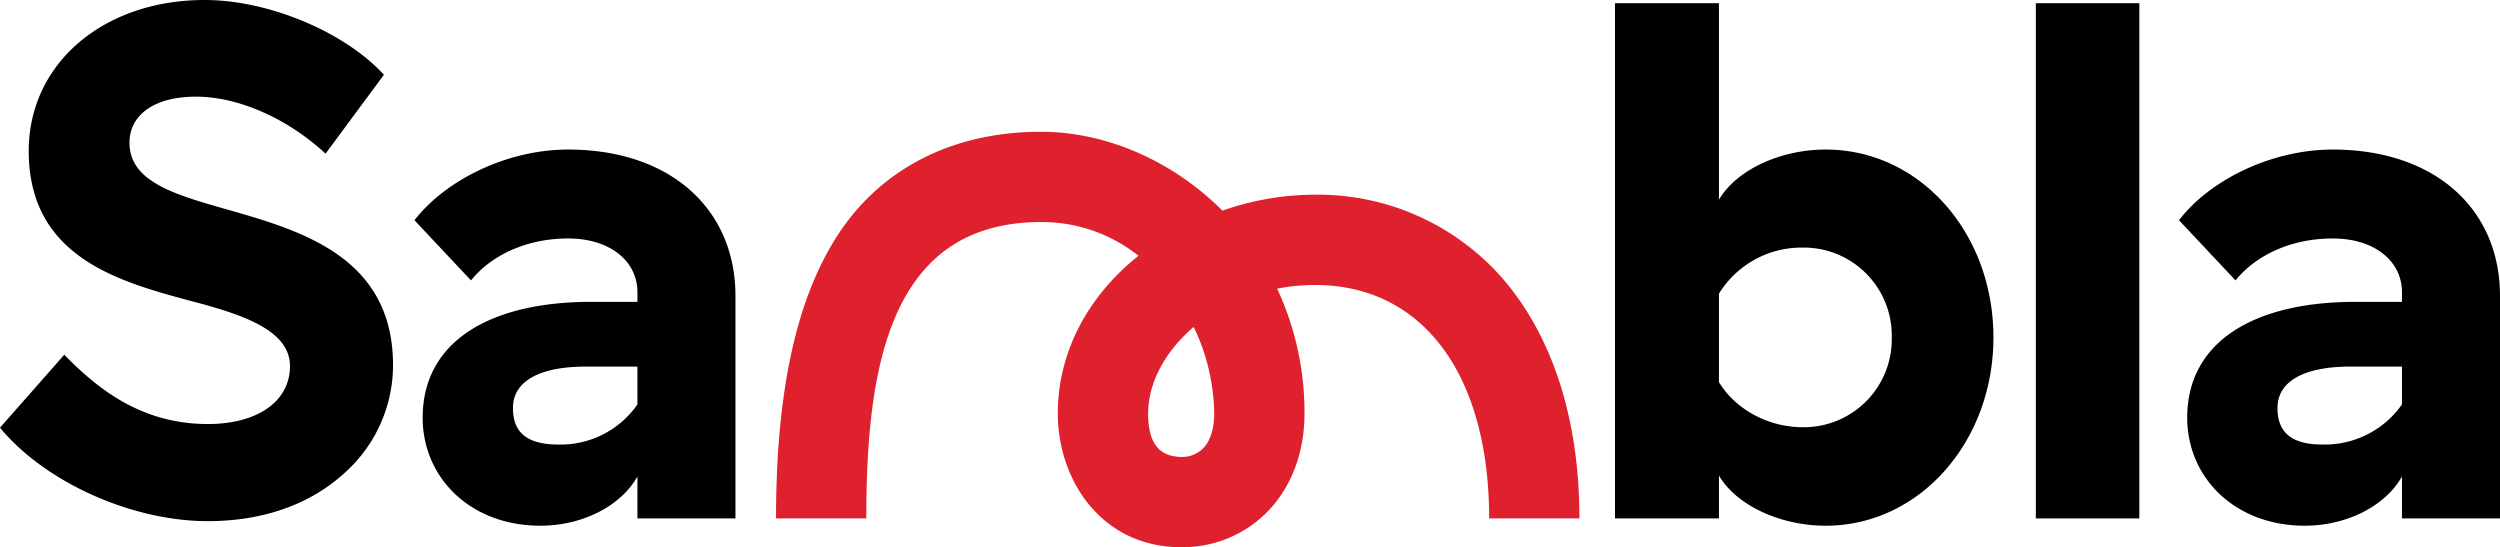 <svg xmlns="http://www.w3.org/2000/svg" viewBox="0 0 548.3 120"><defs><style>.a{fill:#df202d;}.b{fill:#000;}</style></defs><path class="a" d="M263.7,122.6h-1.2c-17-.7-25.9-15.3-25.9-29.3s7.1-26.2,17.7-34.6a34,34,0,0,0-21.4-7.4c-33.7,0-38.3,32.9-38.3,65H174.8c0-28,4.5-48.4,13.7-62.4s24.6-22.4,44.4-22.4c14,0,28.3,6.1,39.2,16.7l.6.6A61.5,61.5,0,0,1,293,45.3a53.8,53.8,0,0,1,41.6,18.9C345.3,76.9,351,94.9,351,116.3H331.2c0-31.6-14.6-51.2-38.2-51.2a44.1,44.1,0,0,0-8.3.8,64.2,64.2,0,0,1,6,27.4c0,8.9-3.1,16.7-8.7,22.1A26,26,0,0,1,263.7,122.6Zm2.7-48.3c-6.3,5.4-10,12.3-10,19s2.6,9.3,6.9,9.5a6.6,6.6,0,0,0,5-1.7c1.7-1.6,2.6-4.4,2.6-7.8A45.1,45.1,0,0,0,266.4,74.3Z" transform="translate(-4.6 -2.6)"/><path class="b" d="M50.2,116.9c-16.8,0-35.8-8.6-45.6-20.5l14.1-16c7.5,7.7,17.1,15.2,31.5,15.2,10.9,0,18-5,18-12.7S58.3,71.7,46.8,68.7c-16-4.3-35.9-9.6-35.9-33,0-19.1,16.3-33.1,38.6-33.1,14,0,30.7,7,39.3,16.4L76,36.3c-8.3-7.7-19.1-12.5-28.4-12.5S33,27.9,33,33.9c0,8.6,10,11.4,21.6,14.7C70.7,53.2,90.8,59,90.8,82.7a31.7,31.7,0,0,1-10.6,23.6C72.7,113.2,62.3,116.9,50.2,116.9Z" transform="translate(-4.6 -2.6)"/><path class="b" d="M165.9,67.5v48.8H144.4v-9.2c-3.7,6.6-12.2,10.8-21.3,10.8-15.3,0-25.8-10.5-25.8-23.7,0-16.7,14.7-25.4,37-25.4h10.1V66.7c0-6.9-6.1-11.8-15.2-11.8s-16.9,3.7-21.3,9.2L95.5,50.9c7-9,20.5-15.5,33.7-15.5C151.7,35.4,165.9,48.5,165.9,67.5ZM144.4,91.3V83H133.1c-10,0-16,3.1-16,9.1s3.9,8,10.1,8A20.5,20.5,0,0,0,144.4,91.3Z" transform="translate(-4.6 -2.6)"/><path class="b" d="M441.8,76.6c0,22.9-16.2,41.3-36.8,41.3-10,0-19.6-4.5-23.4-11v9.4H358.8V3.3h22.8V46.4c3.8-6.5,13.4-11,23.4-11C425.6,35.4,441.8,53.6,441.8,76.6Zm-22.3,0A19.3,19.3,0,0,0,400,56.9,21.3,21.3,0,0,0,381.6,67V86.4c3.4,5.7,10.5,9.9,18.4,9.9A19.3,19.3,0,0,0,419.5,76.6Z" transform="translate(-4.6 -2.6)"/><path class="b" d="M473.8,116.3H451.1V3.3h22.7Z" transform="translate(-4.6 -2.6)"/><path class="b" d="M552.9,67.5v48.8H531.4v-9.2c-3.7,6.6-12.3,10.8-21.3,10.8-15.3,0-25.8-10.5-25.8-23.7,0-16.7,14.7-25.4,36.9-25.4h10.2V66.7c0-6.9-6.1-11.8-15.2-11.8s-16.9,3.7-21.3,9.2L482.5,50.9c6.9-9,20.5-15.5,33.7-15.5C538.7,35.4,552.9,48.5,552.9,67.5ZM531.4,91.3V83H520.1c-10,0-16,3.1-16,9.1s3.9,8,10,8A20.7,20.7,0,0,0,531.4,91.3Z" transform="translate(-4.6 -2.6)"/></svg>